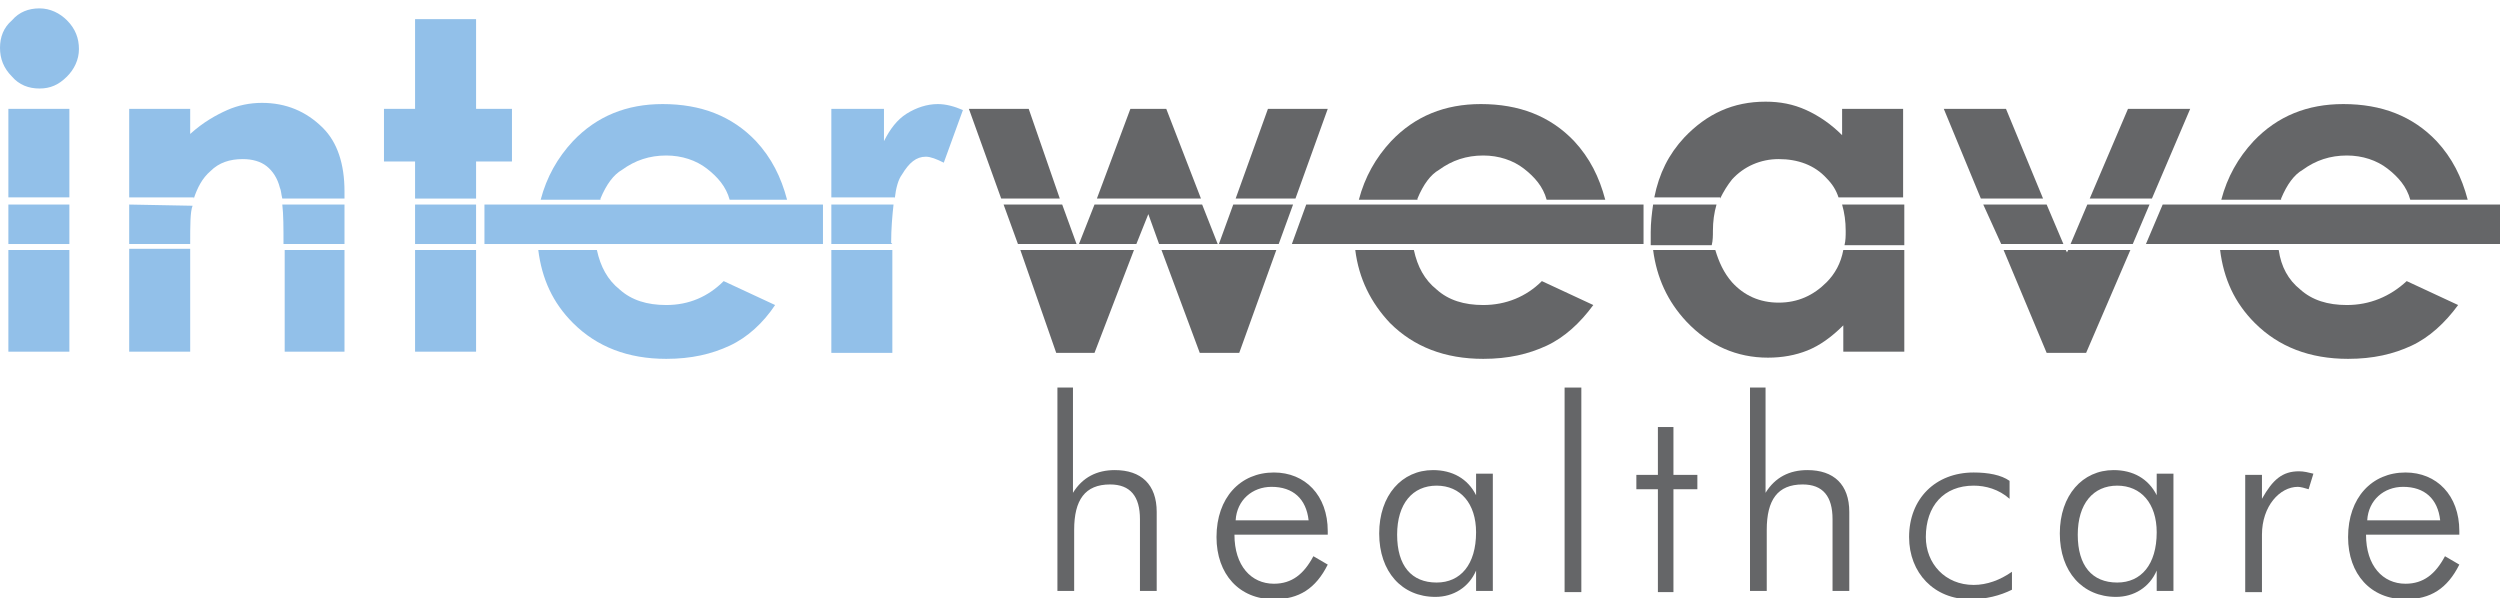 <?xml version="1.0" encoding="utf-8"?>
<!-- Generator: Adobe Illustrator 22.0.1, SVG Export Plug-In . SVG Version: 6.00 Build 0)  -->
<svg version="1.1" id="Layer_1" xmlns="http://www.w3.org/2000/svg" xmlns:xlink="http://www.w3.org/1999/xlink" x="0px" y="0px"
	 viewBox="0 0 209 50" style="enable-background:new 0 0 209 50;" xml:space="preserve">
<style type="text/css">
	.st0{fill:#92C0E9;}
	.st1{fill:#656668;}
</style>
<rect x="0.7" y="9.1" class="st0" width="5.1" height="7.4"/>
<path class="st0" d="M16.1,17.2C16.1,17.1,16.1,17.1,16.1,17.2l-5.3-0.1v3.3h5.1C15.9,18.8,15.9,17.7,16.1,17.2z"/>
<rect x="34.7" y="17.1" class="st0" width="5.1" height="3.3"/>
<path class="st0" d="M28.8,17.1h-5.2c0.1,0.8,0.1,2,0.1,3.3h5.1V17.1z"/>
<path class="st0" d="M74.8,16.6c0.1-0.9,0.3-1.6,0.6-2c0.6-1,1.2-1.5,2-1.5c0.4,0,0.9,0.2,1.5,0.5l1.6-4.4c-0.7-0.3-1.4-0.5-2.1-0.5
	c-0.9,0-1.8,0.3-2.6,0.8c-0.8,0.5-1.4,1.3-1.9,2.3V9.1h-4.4v7.4H74.8z"/>
<rect x="0.7" y="17.1" class="st0" width="5.1" height="3.3"/>
<rect x="40.5" y="17.1" class="st0" width="28.3" height="3.3"/>
<path class="st0" d="M50.2,16.6c0.5-1.2,1.1-2,1.8-2.4c1.1-0.8,2.3-1.2,3.7-1.2c1.3,0,2.5,0.4,3.4,1.1c0.9,0.7,1.6,1.5,1.9,2.6h4.8
	c-0.5-1.9-1.3-3.5-2.6-4.9c-2-2.1-4.6-3.1-7.8-3.1c-3,0-5.5,1-7.5,3.1c-1.3,1.4-2.2,3-2.7,4.9H50.2z"/>
<path class="st0" d="M74.5,20.3c0-1.2,0.1-2.3,0.2-3.2h-5.2v3.3h5.1L74.5,20.3z"/>
<rect x="34.7" y="20.9" class="st0" width="5.1" height="8.5"/>
<rect x="23.8" y="20.9" class="st0" width="5" height="8.5"/>
<path class="st0" d="M55.7,25.5c-1.6,0-2.9-0.4-3.9-1.3c-1-0.8-1.6-1.9-1.9-3.3H45c0.3,2.4,1.2,4.4,2.9,6.1c2,2,4.6,3,7.8,3
	c2.1,0,3.8-0.4,5.3-1.1c1.5-0.7,2.8-1.9,3.8-3.4l-4.3-2C59.2,24.8,57.6,25.5,55.7,25.5z"/>
<polygon class="st0" points="69.5,20.9 69.5,29.5 74.6,29.5 74.6,21.2 74.6,20.9 "/>
<rect x="0.7" y="20.9" class="st0" width="5.1" height="8.5"/>
<path class="st0" d="M3.3,7.4c0.9,0,1.6-0.3,2.3-1c0.6-0.6,1-1.4,1-2.3c0-0.9-0.3-1.7-1-2.4c-0.6-0.6-1.4-1-2.3-1
	c-0.9,0-1.7,0.3-2.3,1C0.3,2.3,0,3.1,0,4c0,0.9,0.3,1.7,1,2.4C1.6,7.1,2.4,7.4,3.3,7.4z"/>
<path class="st0" d="M10.8,20.9v8.5h5.1v-8.2c0-0.1,0-0.2,0-0.4H10.8z"/>
<path class="st0" d="M16.2,16.6c0.3-0.9,0.7-1.7,1.4-2.3c0.7-0.7,1.6-1,2.7-1c0.8,0,1.5,0.2,2,0.6c0.5,0.4,0.9,1,1.1,1.8
	c0.1,0.2,0.1,0.5,0.2,0.9h5.2V16c0-2.3-0.6-4.1-1.8-5.3c-1.4-1.4-3.1-2.1-5.1-2.1c-1,0-2,0.2-2.9,0.6c-0.9,0.4-2,1-3.1,2V9.1h-5.1
	v7.4H16.2z"/>
<polygon class="st0" points="34.7,16.6 39.8,16.6 39.8,13.5 42.8,13.5 42.8,9.1 39.8,9.1 39.8,1.6 34.7,1.6 34.7,9.1 32.1,9.1 
	32.1,13.5 34.7,13.5 "/>
<path class="st1" d="M159.2,20.4v-3.3H154c0.2,0.7,0.3,1.4,0.3,2.2c0,0.4,0,0.8-0.1,1.2H159.2z"/>
<path class="st1" d="M143.2,19.3c0-0.8,0.1-1.5,0.3-2.2h-5.3c-0.1,0.7-0.2,1.5-0.2,2.3c0,0.4,0,0.7,0,1.1h5.1
	C143.2,20.1,143.2,19.7,143.2,19.3z"/>
<polygon class="st1" points="108.1,17.1 103.1,17.1 101.9,20.4 106.9,20.4 "/>
<polygon class="st1" points="179.7,17.1 174.5,17.1 173.1,20.4 178.3,20.4 "/>
<polygon class="st1" points="171.1,17.1 165.8,17.1 167.3,20.4 172.5,20.4 "/>
<path class="st1" d="M190.7,16.6c0.5-1.2,1.1-2,1.8-2.4c1.1-0.8,2.3-1.2,3.7-1.2c1.3,0,2.5,0.4,3.4,1.1c0.9,0.7,1.6,1.5,1.9,2.6h4.8
	c-0.5-1.9-1.3-3.5-2.6-4.9c-2-2.1-4.6-3.1-7.8-3.1c-3,0-5.5,1-7.5,3.1c-1.3,1.4-2.2,3-2.7,4.9H190.7z"/>
<polygon class="st1" points="180.8,17.1 179.4,20.4 209,20.4 209,17.1 "/>
<polygon class="st1" points="179.9,16.6 183.1,9.1 177.9,9.1 174.7,16.6 "/>
<polygon class="st1" points="109.2,17.1 108,20.4 137.4,20.4 137.4,17.1 "/>
<polygon class="st1" points="100.5,17.1 91.5,17.1 90.2,20.4 95,20.4 96,17.9 96.9,20.4 101.8,20.4 "/>
<polygon class="st1" points="88.8,17.1 83.9,17.1 85.1,20.4 90,20.4 "/>
<path class="st1" d="M154.1,20.9c-0.2,1.1-0.7,2-1.4,2.7c-1.1,1.1-2.4,1.7-4,1.7c-1.6,0-2.9-0.6-3.9-1.7c-0.7-0.8-1.1-1.7-1.4-2.7
	h-5.2c0.3,2.3,1.2,4.3,2.8,6c1.9,2,4.2,3,6.8,3c1.2,0,2.3-0.2,3.3-0.6c1-0.4,2-1.1,3-2.1v2.2h5.1v-8.5H154.1z"/>
<polygon class="st1" points="97.1,20.9 100.3,29.5 103.6,29.5 106.7,20.9 "/>
<polygon class="st1" points="85.3,20.9 88.3,29.5 91.5,29.5 94.8,20.9 "/>
<path class="st1" d="M124,25.5c-1.6,0-2.9-0.4-3.9-1.3c-1-0.8-1.6-1.9-1.9-3.3h-4.9c0.3,2.4,1.3,4.4,2.9,6.1c2,2,4.6,3,7.8,3
	c2.1,0,3.8-0.4,5.3-1.1c1.5-0.7,2.8-1.9,3.9-3.4l-4.3-2C127.6,24.8,125.9,25.5,124,25.5z"/>
<polygon class="st1" points="172.9,20.9 172.8,21.1 172.7,20.9 167.5,20.9 171.1,29.5 174.4,29.5 178.1,20.9 "/>
<path class="st1" d="M196.2,25.5c-1.6,0-2.9-0.4-3.9-1.3c-1-0.8-1.6-1.9-1.8-3.3h-4.9c0.3,2.4,1.2,4.4,2.9,6.1c2,2,4.6,3,7.8,3
	c2.1,0,3.8-0.4,5.3-1.1c1.5-0.7,2.8-1.9,3.9-3.4l-4.3-2C199.8,24.8,198.1,25.5,196.2,25.5z"/>
<path class="st1" d="M143.8,16.6c0.3-0.6,0.6-1.1,1-1.6c1-1.1,2.4-1.7,3.9-1.7c1.6,0,3,0.5,4,1.6c0.5,0.5,0.8,1,1,1.6h5.4V9.1h-5.1
	v2.2c-0.9-0.9-1.9-1.6-3-2.1c-1.1-0.5-2.2-0.7-3.4-0.7c-2.7,0-4.9,1-6.8,3c-1.3,1.4-2.1,3-2.5,5H143.8z"/>
<polygon class="st1" points="170.8,16.6 167.7,9.1 162.5,9.1 165.6,16.6 "/>
<polygon class="st1" points="88.6,16.6 86,9.1 81,9.1 83.7,16.6 "/>
<path class="st1" d="M118.5,16.6c0.5-1.2,1.1-2,1.8-2.4c1.1-0.8,2.3-1.2,3.7-1.2c1.3,0,2.5,0.4,3.4,1.1c0.9,0.7,1.6,1.5,1.9,2.6h4.9
	c-0.5-1.9-1.3-3.5-2.6-4.9c-2-2.1-4.6-3.1-7.8-3.1c-3,0-5.5,1-7.5,3.1c-1.3,1.4-2.2,3-2.7,4.9H118.5z"/>
<polygon class="st1" points="100.4,16.6 97.5,9.1 94.5,9.1 91.7,16.6 "/>
<polygon class="st1" points="108.3,16.6 111,9.1 106,9.1 103.3,16.6 "/>
<g>
	<path class="st1" d="M88.4,32.4h1.3v8.8c0.8-1.3,2-1.9,3.5-1.9c2.2,0,3.5,1.2,3.5,3.5v6.6h-1.4v-6c0-1.9-0.8-2.9-2.5-2.9
		c-2.1,0-3,1.3-3,3.8v5.1h-1.4V32.4z"/>
	<path class="st1" d="M103.2,44.7c0,2.6,1.4,4.1,3.3,4.1c1.5,0,2.5-0.8,3.3-2.3l1.2,0.7c-1,2-2.4,2.9-4.5,2.9
		c-2.9,0-4.8-2.1-4.8-5.2c0-3.3,2-5.4,4.8-5.4c2.6,0,4.5,1.9,4.5,4.9c0,0.1,0,0.2,0,0.3H103.2z M106.3,40.7c-1.6,0-2.9,1.1-3,2.8
		h6.1C109.2,41.7,108.1,40.7,106.3,40.7z"/>
	<path class="st1" d="M123.4,47.7c-0.6,1.4-1.9,2.2-3.4,2.2c-2.8,0-4.7-2.1-4.7-5.3c0-3.2,1.9-5.3,4.5-5.3c1.6,0,2.9,0.7,3.6,2.1
		v-1.8h1.4v9.8h-1.4V47.7z M120.1,48.7c2,0,3.3-1.5,3.3-4.2c0-2.4-1.3-3.9-3.3-3.9c-2,0-3.3,1.5-3.3,4.1
		C116.8,47.3,118,48.7,120.1,48.7z"/>
	<path class="st1" d="M130.8,49.5V32.4h1.4v17.1H130.8z"/>
	<path class="st1" d="M136.8,40.9v-1.2h1.8v-4h1.3v4h2v1.2h-2v8.6h-1.3v-8.6H136.8z"/>
	<path class="st1" d="M146.3,32.4h1.3v8.8c0.8-1.3,2-1.9,3.5-1.9c2.2,0,3.5,1.2,3.5,3.5v6.6h-1.4v-6c0-1.9-0.8-2.9-2.5-2.9
		c-2.1,0-3,1.3-3,3.8v5.1h-1.4V32.4z"/>
	<path class="st1" d="M165,40.6c-2.5,0-4,1.7-4,4.3c0,2.2,1.6,4,4,4c1.1,0,2.2-0.4,3.2-1.1l0,1.5c-1,0.5-2.2,0.8-3.5,0.8
		c-3,0-5.1-2.2-5.1-5.2c0-3.2,2.2-5.4,5.4-5.4c1.2,0,2.3,0.2,3,0.7l0,1.5C167.1,40.9,166,40.6,165,40.6z"/>
	<path class="st1" d="M180.3,47.7c-0.6,1.4-1.9,2.2-3.4,2.2c-2.8,0-4.7-2.1-4.7-5.3c0-3.2,1.9-5.3,4.5-5.3c1.6,0,2.9,0.7,3.6,2.1
		v-1.8h1.4v9.8h-1.4V47.7z M177,48.7c2,0,3.3-1.5,3.3-4.2c0-2.4-1.3-3.9-3.3-3.9c-2,0-3.3,1.5-3.3,4.1
		C173.7,47.3,174.9,48.7,177,48.7z"/>
	<path class="st1" d="M192.2,39.4c0.4,0,0.8,0.1,1.2,0.2l-0.4,1.3c-0.3-0.1-0.7-0.2-0.9-0.2c-1.5,0-3,1.6-3,4v4.8h-1.4v-9.8h1.4v2
		C190,40.1,190.8,39.4,192.2,39.4z"/>
	<path class="st1" d="M197.8,44.7c0,2.6,1.4,4.1,3.3,4.1c1.5,0,2.5-0.8,3.3-2.3l1.2,0.7c-1,2-2.4,2.9-4.5,2.9
		c-2.9,0-4.8-2.1-4.8-5.2c0-3.3,2-5.4,4.8-5.4c2.6,0,4.5,1.9,4.5,4.9c0,0.1,0,0.2,0,0.3H197.8z M200.9,40.7c-1.6,0-2.9,1.1-3,2.8
		h6.1C203.8,41.7,202.7,40.7,200.9,40.7z"/>
</g>
</svg>
